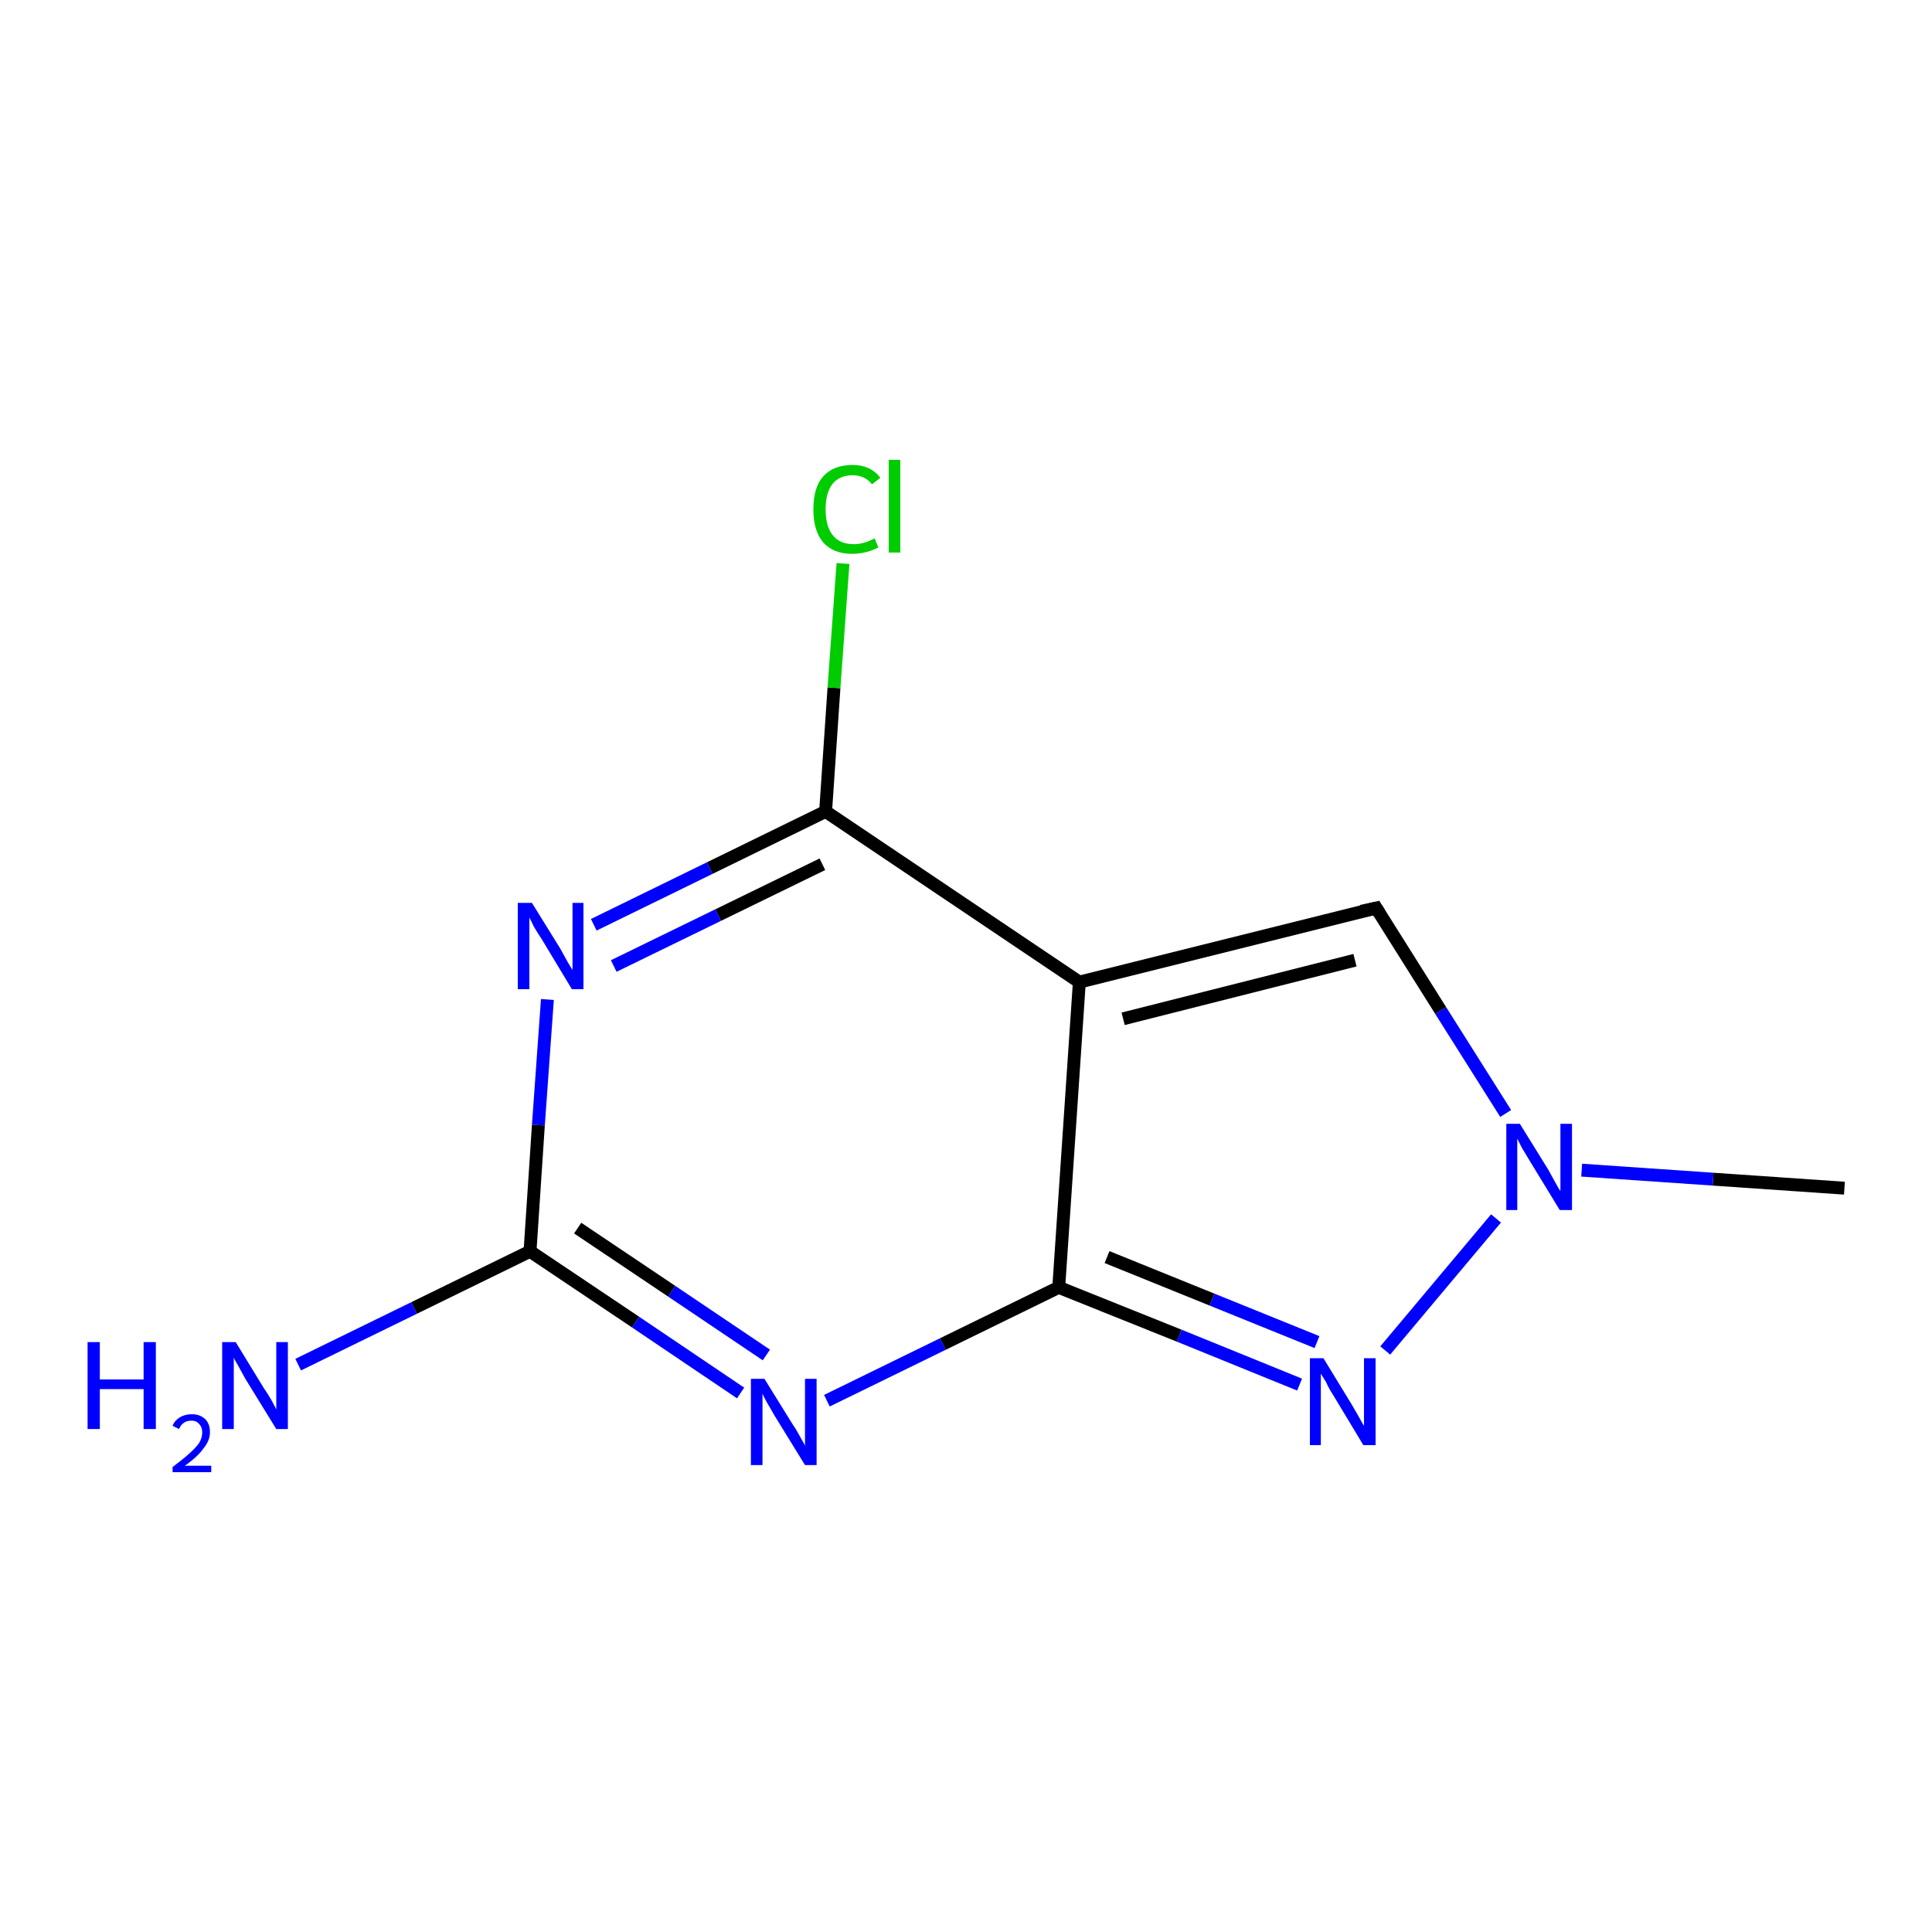 <?xml version='1.0' encoding='iso-8859-1'?>
<svg version='1.1' baseProfile='full'
              xmlns='http://www.w3.org/2000/svg'
                      xmlns:rdkit='http://www.rdkit.org/xml'
                      xmlns:xlink='http://www.w3.org/1999/xlink'
                  xml:space='preserve'
width='300px' height='300px' viewBox='0 0 300 300'>
<!-- END OF HEADER -->
<rect style='opacity:1.0;fill:#FFFFFF;stroke:none' width='300.0' height='300.0' x='0.0' y='0.0'> </rect>
<path class='bond-0 atom-0 atom-1' d='M 286.4,184.5 L 266.0,183.1' style='fill:none;fill-rule:evenodd;stroke:#000000;stroke-width:2.0px;stroke-linecap:butt;stroke-linejoin:miter;stroke-opacity:1' />
<path class='bond-0 atom-0 atom-1' d='M 266.0,183.1 L 245.6,181.7' style='fill:none;fill-rule:evenodd;stroke:#0000FF;stroke-width:2.0px;stroke-linecap:butt;stroke-linejoin:miter;stroke-opacity:1' />
<path class='bond-1 atom-1 atom-2' d='M 233.8,172.9 L 223.7,156.9' style='fill:none;fill-rule:evenodd;stroke:#0000FF;stroke-width:2.0px;stroke-linecap:butt;stroke-linejoin:miter;stroke-opacity:1' />
<path class='bond-1 atom-1 atom-2' d='M 223.7,156.9 L 213.7,141.0' style='fill:none;fill-rule:evenodd;stroke:#000000;stroke-width:2.0px;stroke-linecap:butt;stroke-linejoin:miter;stroke-opacity:1' />
<path class='bond-2 atom-2 atom-3' d='M 213.7,141.0 L 167.6,152.5' style='fill:none;fill-rule:evenodd;stroke:#000000;stroke-width:2.0px;stroke-linecap:butt;stroke-linejoin:miter;stroke-opacity:1' />
<path class='bond-2 atom-2 atom-3' d='M 210.4,149.1 L 174.4,158.2' style='fill:none;fill-rule:evenodd;stroke:#000000;stroke-width:2.0px;stroke-linecap:butt;stroke-linejoin:miter;stroke-opacity:1' />
<path class='bond-3 atom-3 atom-4' d='M 167.6,152.5 L 128.2,126.0' style='fill:none;fill-rule:evenodd;stroke:#000000;stroke-width:2.0px;stroke-linecap:butt;stroke-linejoin:miter;stroke-opacity:1' />
<path class='bond-4 atom-4 atom-5' d='M 128.2,126.0 L 129.5,106.8' style='fill:none;fill-rule:evenodd;stroke:#000000;stroke-width:2.0px;stroke-linecap:butt;stroke-linejoin:miter;stroke-opacity:1' />
<path class='bond-4 atom-4 atom-5' d='M 129.5,106.8 L 130.9,87.5' style='fill:none;fill-rule:evenodd;stroke:#00CC00;stroke-width:2.0px;stroke-linecap:butt;stroke-linejoin:miter;stroke-opacity:1' />
<path class='bond-5 atom-4 atom-6' d='M 128.2,126.0 L 110.2,134.8' style='fill:none;fill-rule:evenodd;stroke:#000000;stroke-width:2.0px;stroke-linecap:butt;stroke-linejoin:miter;stroke-opacity:1' />
<path class='bond-5 atom-4 atom-6' d='M 110.2,134.8 L 92.2,143.6' style='fill:none;fill-rule:evenodd;stroke:#0000FF;stroke-width:2.0px;stroke-linecap:butt;stroke-linejoin:miter;stroke-opacity:1' />
<path class='bond-5 atom-4 atom-6' d='M 127.7,134.2 L 111.5,142.1' style='fill:none;fill-rule:evenodd;stroke:#000000;stroke-width:2.0px;stroke-linecap:butt;stroke-linejoin:miter;stroke-opacity:1' />
<path class='bond-5 atom-4 atom-6' d='M 111.5,142.1 L 95.3,150.0' style='fill:none;fill-rule:evenodd;stroke:#0000FF;stroke-width:2.0px;stroke-linecap:butt;stroke-linejoin:miter;stroke-opacity:1' />
<path class='bond-6 atom-6 atom-7' d='M 85.0,155.2 L 83.6,174.7' style='fill:none;fill-rule:evenodd;stroke:#0000FF;stroke-width:2.0px;stroke-linecap:butt;stroke-linejoin:miter;stroke-opacity:1' />
<path class='bond-6 atom-6 atom-7' d='M 83.6,174.7 L 82.3,194.3' style='fill:none;fill-rule:evenodd;stroke:#000000;stroke-width:2.0px;stroke-linecap:butt;stroke-linejoin:miter;stroke-opacity:1' />
<path class='bond-7 atom-7 atom-8' d='M 82.3,194.3 L 64.3,203.1' style='fill:none;fill-rule:evenodd;stroke:#000000;stroke-width:2.0px;stroke-linecap:butt;stroke-linejoin:miter;stroke-opacity:1' />
<path class='bond-7 atom-7 atom-8' d='M 64.3,203.1 L 46.3,211.9' style='fill:none;fill-rule:evenodd;stroke:#0000FF;stroke-width:2.0px;stroke-linecap:butt;stroke-linejoin:miter;stroke-opacity:1' />
<path class='bond-8 atom-7 atom-9' d='M 82.3,194.3 L 98.7,205.3' style='fill:none;fill-rule:evenodd;stroke:#000000;stroke-width:2.0px;stroke-linecap:butt;stroke-linejoin:miter;stroke-opacity:1' />
<path class='bond-8 atom-7 atom-9' d='M 98.7,205.3 L 115.0,216.3' style='fill:none;fill-rule:evenodd;stroke:#0000FF;stroke-width:2.0px;stroke-linecap:butt;stroke-linejoin:miter;stroke-opacity:1' />
<path class='bond-8 atom-7 atom-9' d='M 89.7,190.7 L 104.3,200.5' style='fill:none;fill-rule:evenodd;stroke:#000000;stroke-width:2.0px;stroke-linecap:butt;stroke-linejoin:miter;stroke-opacity:1' />
<path class='bond-8 atom-7 atom-9' d='M 104.3,200.5 L 119.0,210.4' style='fill:none;fill-rule:evenodd;stroke:#0000FF;stroke-width:2.0px;stroke-linecap:butt;stroke-linejoin:miter;stroke-opacity:1' />
<path class='bond-9 atom-9 atom-10' d='M 128.4,217.5 L 146.4,208.7' style='fill:none;fill-rule:evenodd;stroke:#0000FF;stroke-width:2.0px;stroke-linecap:butt;stroke-linejoin:miter;stroke-opacity:1' />
<path class='bond-9 atom-9 atom-10' d='M 146.4,208.7 L 164.4,199.9' style='fill:none;fill-rule:evenodd;stroke:#000000;stroke-width:2.0px;stroke-linecap:butt;stroke-linejoin:miter;stroke-opacity:1' />
<path class='bond-10 atom-10 atom-11' d='M 164.4,199.9 L 183.1,207.4' style='fill:none;fill-rule:evenodd;stroke:#000000;stroke-width:2.0px;stroke-linecap:butt;stroke-linejoin:miter;stroke-opacity:1' />
<path class='bond-10 atom-10 atom-11' d='M 183.1,207.4 L 201.8,215.0' style='fill:none;fill-rule:evenodd;stroke:#0000FF;stroke-width:2.0px;stroke-linecap:butt;stroke-linejoin:miter;stroke-opacity:1' />
<path class='bond-10 atom-10 atom-11' d='M 171.9,195.2 L 188.2,201.8' style='fill:none;fill-rule:evenodd;stroke:#000000;stroke-width:2.0px;stroke-linecap:butt;stroke-linejoin:miter;stroke-opacity:1' />
<path class='bond-10 atom-10 atom-11' d='M 188.2,201.8 L 204.5,208.4' style='fill:none;fill-rule:evenodd;stroke:#0000FF;stroke-width:2.0px;stroke-linecap:butt;stroke-linejoin:miter;stroke-opacity:1' />
<path class='bond-11 atom-11 atom-1' d='M 215.1,209.7 L 232.3,189.2' style='fill:none;fill-rule:evenodd;stroke:#0000FF;stroke-width:2.0px;stroke-linecap:butt;stroke-linejoin:miter;stroke-opacity:1' />
<path class='bond-12 atom-10 atom-3' d='M 164.4,199.9 L 167.6,152.5' style='fill:none;fill-rule:evenodd;stroke:#000000;stroke-width:2.0px;stroke-linecap:butt;stroke-linejoin:miter;stroke-opacity:1' />
<path d='M 214.2,141.8 L 213.7,141.0 L 211.4,141.5' style='fill:none;stroke:#000000;stroke-width:2.0px;stroke-linecap:butt;stroke-linejoin:miter;stroke-opacity:1;' />
<path class='atom-1' d='M 236.0 174.5
L 240.4 181.6
Q 240.8 182.3, 241.5 183.6
Q 242.2 184.9, 242.3 184.9
L 242.3 174.5
L 244.1 174.5
L 244.1 187.9
L 242.2 187.9
L 237.5 180.2
Q 236.9 179.2, 236.3 178.2
Q 235.8 177.2, 235.6 176.8
L 235.6 187.9
L 233.9 187.9
L 233.9 174.5
L 236.0 174.5
' fill='#0000FF'/>
<path class='atom-5' d='M 126.3 79.1
Q 126.3 75.7, 127.8 74.0
Q 129.4 72.2, 132.4 72.2
Q 135.2 72.2, 136.7 74.2
L 135.4 75.2
Q 134.3 73.8, 132.4 73.8
Q 130.4 73.8, 129.3 75.1
Q 128.2 76.5, 128.2 79.1
Q 128.2 81.7, 129.3 83.1
Q 130.4 84.5, 132.6 84.5
Q 134.1 84.5, 135.8 83.6
L 136.4 85.0
Q 135.7 85.4, 134.6 85.7
Q 133.5 86.0, 132.3 86.0
Q 129.4 86.0, 127.8 84.2
Q 126.3 82.4, 126.3 79.1
' fill='#00CC00'/>
<path class='atom-5' d='M 138.0 71.4
L 139.8 71.4
L 139.8 85.8
L 138.0 85.8
L 138.0 71.4
' fill='#00CC00'/>
<path class='atom-6' d='M 82.6 140.2
L 87.0 147.3
Q 87.4 148.0, 88.1 149.3
Q 88.8 150.5, 88.9 150.6
L 88.9 140.2
L 90.6 140.2
L 90.6 153.6
L 88.8 153.6
L 84.1 145.8
Q 83.5 144.9, 82.9 143.9
Q 82.4 142.8, 82.2 142.5
L 82.2 153.6
L 80.4 153.6
L 80.4 140.2
L 82.6 140.2
' fill='#0000FF'/>
<path class='atom-8' d='M 13.6 208.4
L 15.5 208.4
L 15.5 214.2
L 22.3 214.2
L 22.3 208.4
L 24.2 208.4
L 24.2 221.9
L 22.3 221.9
L 22.3 215.7
L 15.5 215.7
L 15.5 221.9
L 13.6 221.9
L 13.6 208.4
' fill='#0000FF'/>
<path class='atom-8' d='M 26.8 221.4
Q 27.1 220.6, 27.9 220.1
Q 28.7 219.6, 29.8 219.6
Q 31.1 219.6, 31.9 220.4
Q 32.6 221.1, 32.6 222.4
Q 32.6 223.7, 31.6 224.9
Q 30.7 226.2, 28.7 227.6
L 32.8 227.6
L 32.8 228.6
L 26.8 228.6
L 26.8 227.8
Q 28.4 226.6, 29.4 225.7
Q 30.4 224.8, 30.9 224.1
Q 31.4 223.3, 31.4 222.4
Q 31.4 221.6, 30.9 221.1
Q 30.5 220.6, 29.8 220.6
Q 29.0 220.6, 28.6 220.9
Q 28.1 221.2, 27.8 221.9
L 26.8 221.4
' fill='#0000FF'/>
<path class='atom-8' d='M 36.6 208.4
L 41.0 215.6
Q 41.5 216.3, 42.2 217.5
Q 42.9 218.8, 42.9 218.9
L 42.9 208.4
L 44.7 208.4
L 44.7 221.9
L 42.9 221.9
L 38.1 214.1
Q 37.6 213.2, 37.0 212.1
Q 36.4 211.1, 36.3 210.8
L 36.3 221.9
L 34.5 221.9
L 34.5 208.4
L 36.6 208.4
' fill='#0000FF'/>
<path class='atom-9' d='M 118.7 214.1
L 123.1 221.2
Q 123.6 221.9, 124.3 223.2
Q 125.0 224.4, 125.0 224.5
L 125.0 214.1
L 126.8 214.1
L 126.8 227.5
L 125.0 227.5
L 120.2 219.7
Q 119.7 218.8, 119.1 217.8
Q 118.5 216.7, 118.4 216.4
L 118.4 227.5
L 116.6 227.5
L 116.6 214.1
L 118.7 214.1
' fill='#0000FF'/>
<path class='atom-11' d='M 205.5 210.9
L 209.9 218.1
Q 210.3 218.8, 211.0 220.0
Q 211.7 221.3, 211.8 221.4
L 211.8 210.9
L 213.6 210.9
L 213.6 224.4
L 211.7 224.4
L 207.0 216.6
Q 206.4 215.7, 205.9 214.6
Q 205.3 213.6, 205.1 213.3
L 205.1 224.4
L 203.4 224.4
L 203.4 210.9
L 205.5 210.9
' fill='#0000FF'/>
</svg>
